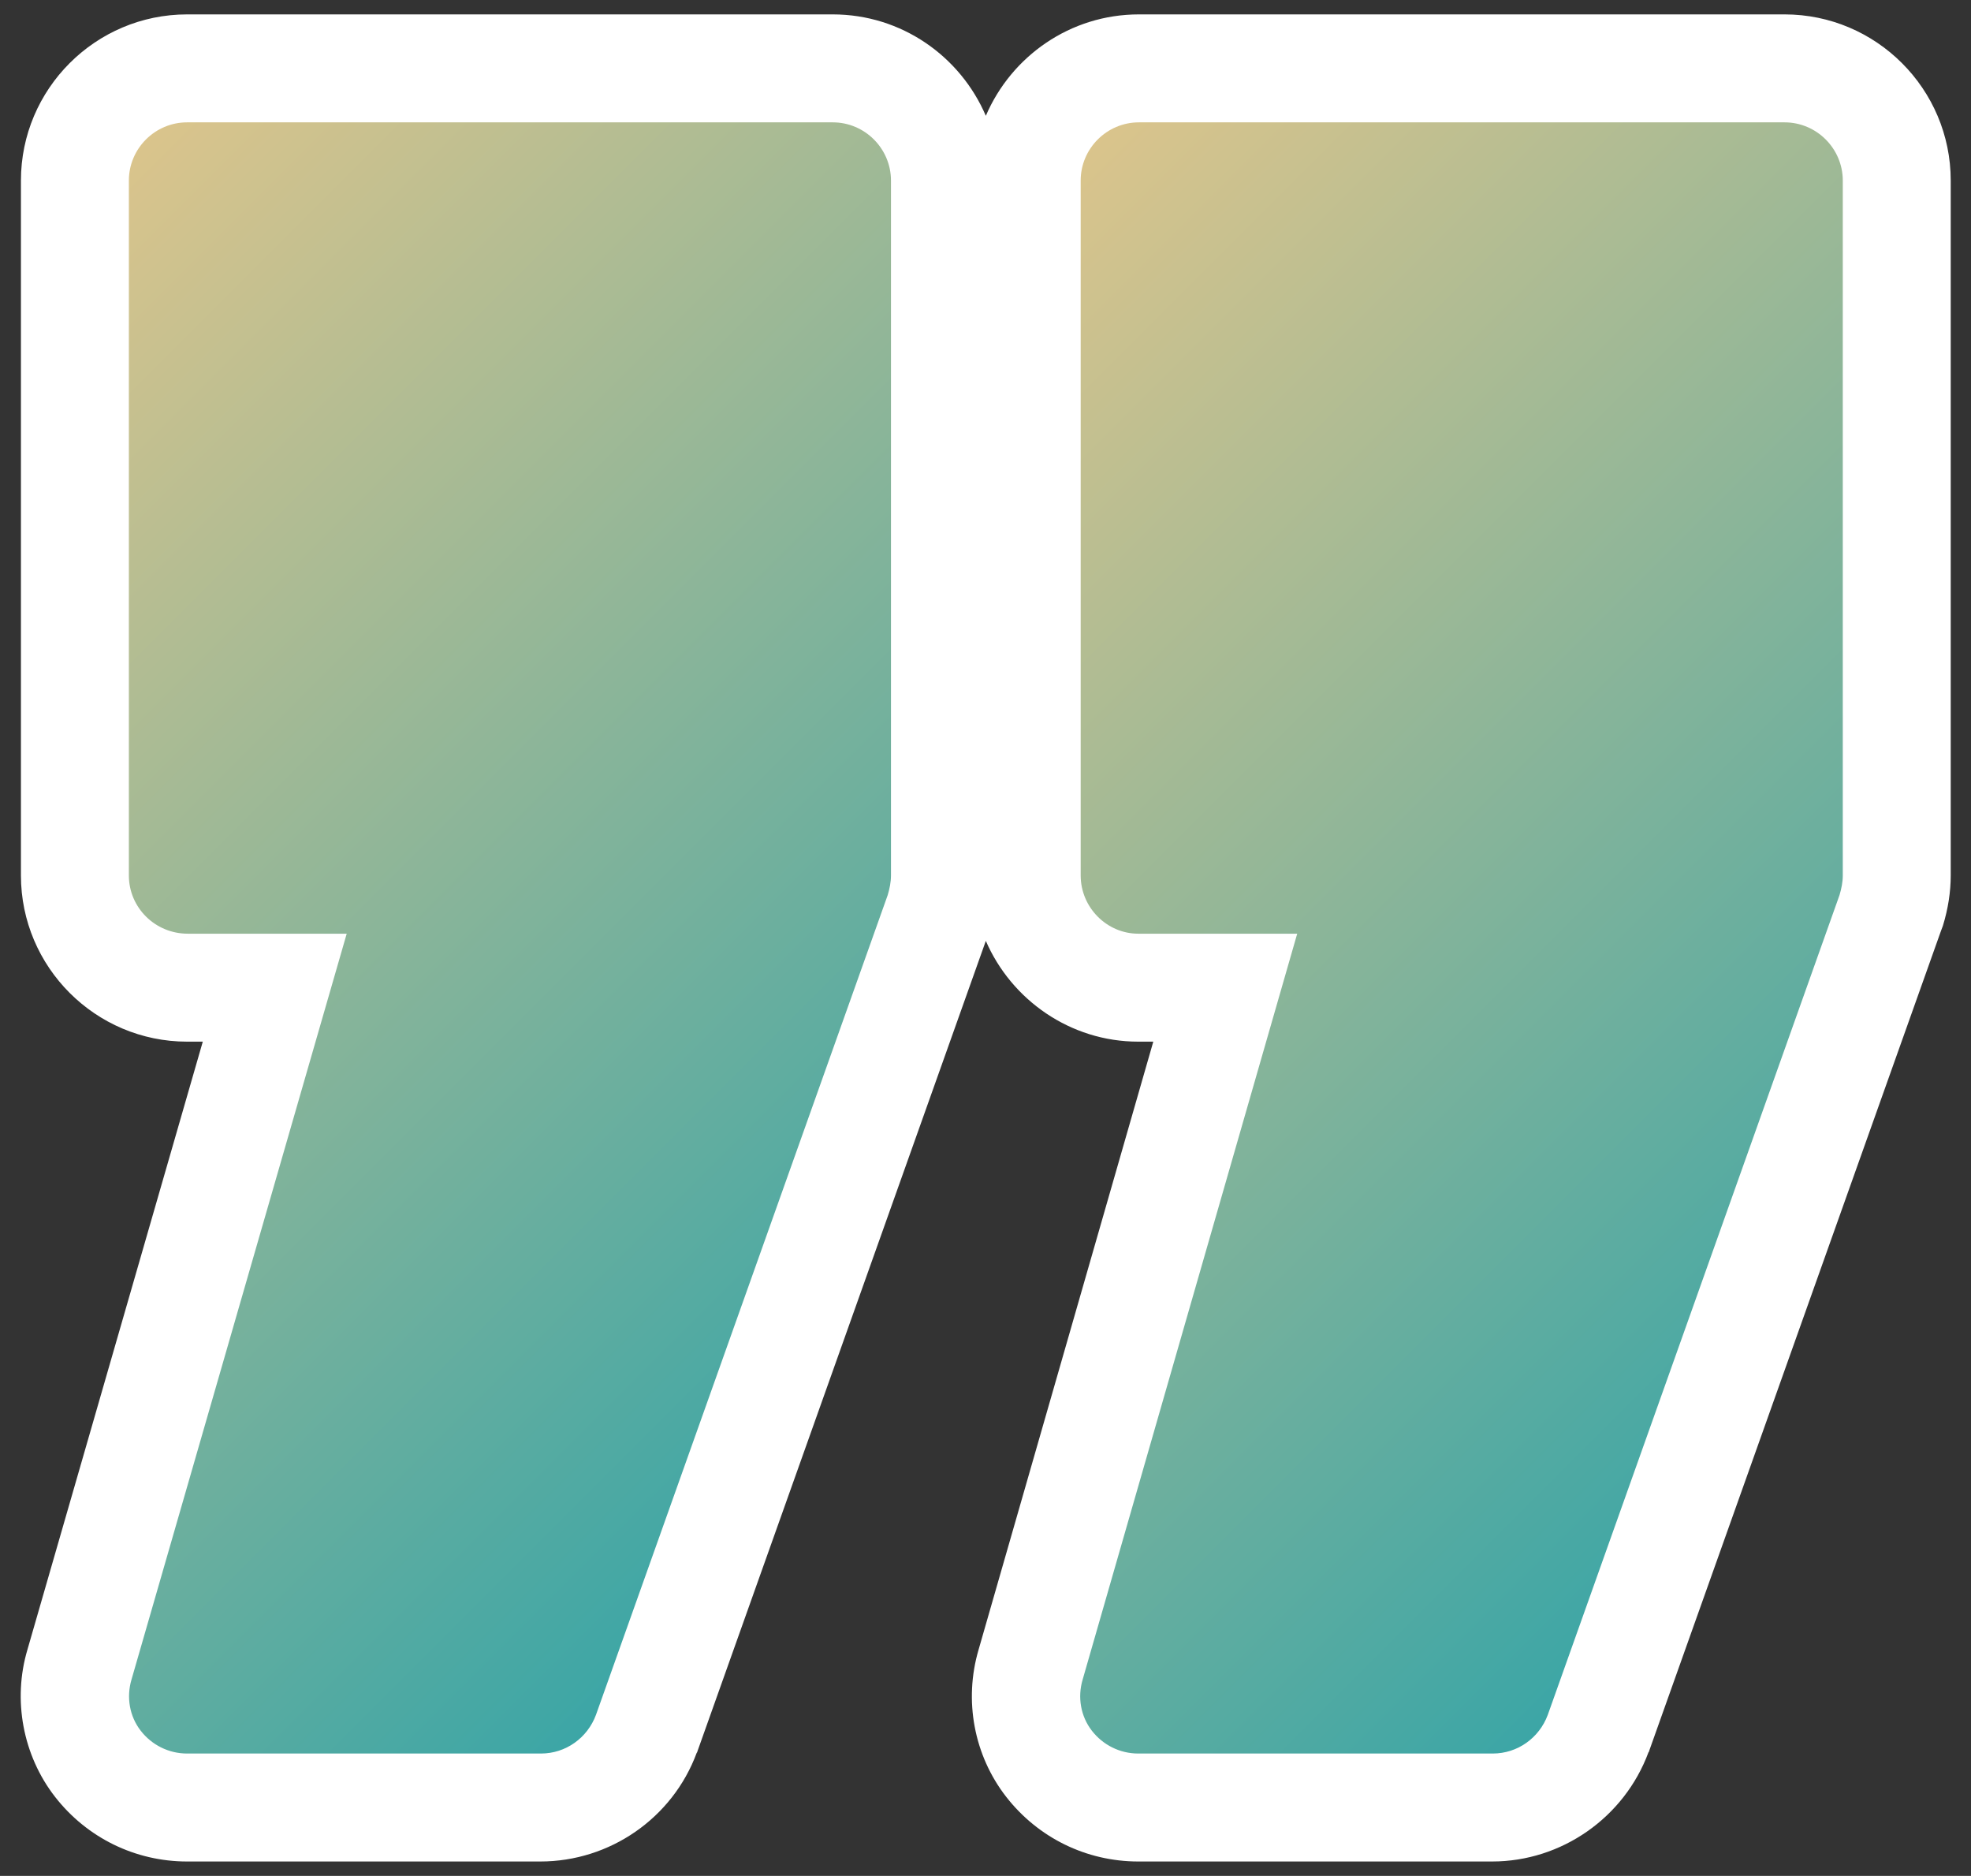 <?xml version="1.0" encoding="utf-8"?>
<!-- Generator: Adobe Illustrator 27.1.1, SVG Export Plug-In . SVG Version: 6.00 Build 0)  -->
<svg version="1.1" id="Layer_1" xmlns="http://www.w3.org/2000/svg" xmlns:xlink="http://www.w3.org/1999/xlink" x="0px" y="0px"
	 viewBox="0 0 301.3 286.7" style="enable-background:new 0 0 301.3 286.7;" xml:space="preserve">
<rect x="0" y="0" width="301.3" height="286.7" fill="#333333" stroke="none"/>
<style type="text/css">
	.st0{fill:#FFFFFF;}
	.st1{fill:url(#SVGID_1_);}
	.st2{fill:url(#SVGID_00000116931992265030174860000013889738394949905027_);}
</style>
<g>
	<g>
		<path class="st0" d="M3.2,133.8V27.6c0-14,11.4-25.4,25.4-25.4h98.7c10.5,0,19.5,6.4,23.4,15.5c3.9-9.1,12.9-15.5,23.4-15.5h98.7
			c14,0,25.4,11.4,25.4,25.4v106.2c0,2.5-0.4,5.1-1.2,7.7c-0.1,0.3-0.2,0.5-0.3,0.8l-44.6,125.3c0,0.1,0,0.1-0.1,0.2
			c-3.7,10-13.3,16.7-23.9,16.7H174c-7.9,0-15.3-3.6-20.2-9.9s-6.5-14.7-4.2-22.5l26.7-92.9H174c-10.4,0-19.4-6.4-23.3-15.4
			l-44.1,123.9c0,0.1-0.1,0.2-0.1,0.2c-3.7,10-13.3,16.6-23.9,16.6h-54c-7.9,0-15.3-3.6-20.2-9.9s-6.5-14.8-4.2-22.5L31,159.2h-2.4
			C14.6,159.2,3.2,147.8,3.2,133.8z"/>
	</g>
</g>
<g>
	
		<linearGradient id="SVGID_1_" gradientUnits="userSpaceOnUse" x1="-539.177" y1="174.398" x2="-383.8" y2="19.02" gradientTransform="matrix(-1 0 0 1 -394.695 35.5)">
		<stop  offset="0" style="stop-color:#3CA6A6"/>
		<stop  offset="1" style="stop-color:#DAC48C"/>
	</linearGradient>
	<path class="st1" d="M19.7,133.8V27.6c0-4.9,4-8.9,8.9-8.9h98.7c4.9,0,8.9,4,8.9,8.9v106.2c0,1-0.2,2-0.5,3L91.1,262.1
		c-1.3,3.5-4.6,5.9-8.4,5.9H28.6c-2.8,0-5.4-1.3-7.1-3.5s-2.2-5.1-1.4-7.8l32.9-114H28.7C23.7,142.7,19.7,138.7,19.7,133.8z"/>
	
		<linearGradient id="SVGID_00000079479691350613035640000010511365893313886127_" gradientUnits="userSpaceOnUse" x1="-684.652" y1="174.423" x2="-529.275" y2="19.045" gradientTransform="matrix(-1 0 0 1 -394.695 35.5)">
		<stop  offset="0" style="stop-color:#3CA6A6"/>
		<stop  offset="1" style="stop-color:#DAC48C"/>
	</linearGradient>
	<path style="fill:url(#SVGID_00000079479691350613035640000010511365893313886127_);" d="M165.2,133.8V27.6c0-4.9,4-8.9,8.9-8.9
		h98.7c4.9,0,8.9,4,8.9,8.9v106.2c0,1-0.2,2-0.5,3l-44.6,125.3c-1.3,3.5-4.6,5.9-8.4,5.9H174c-2.8,0-5.4-1.3-7.1-3.5
		c-1.7-2.2-2.2-5.1-1.4-7.8l32.8-114H174C169.2,142.7,165.2,138.7,165.2,133.8z"/>
</g>
</svg>
